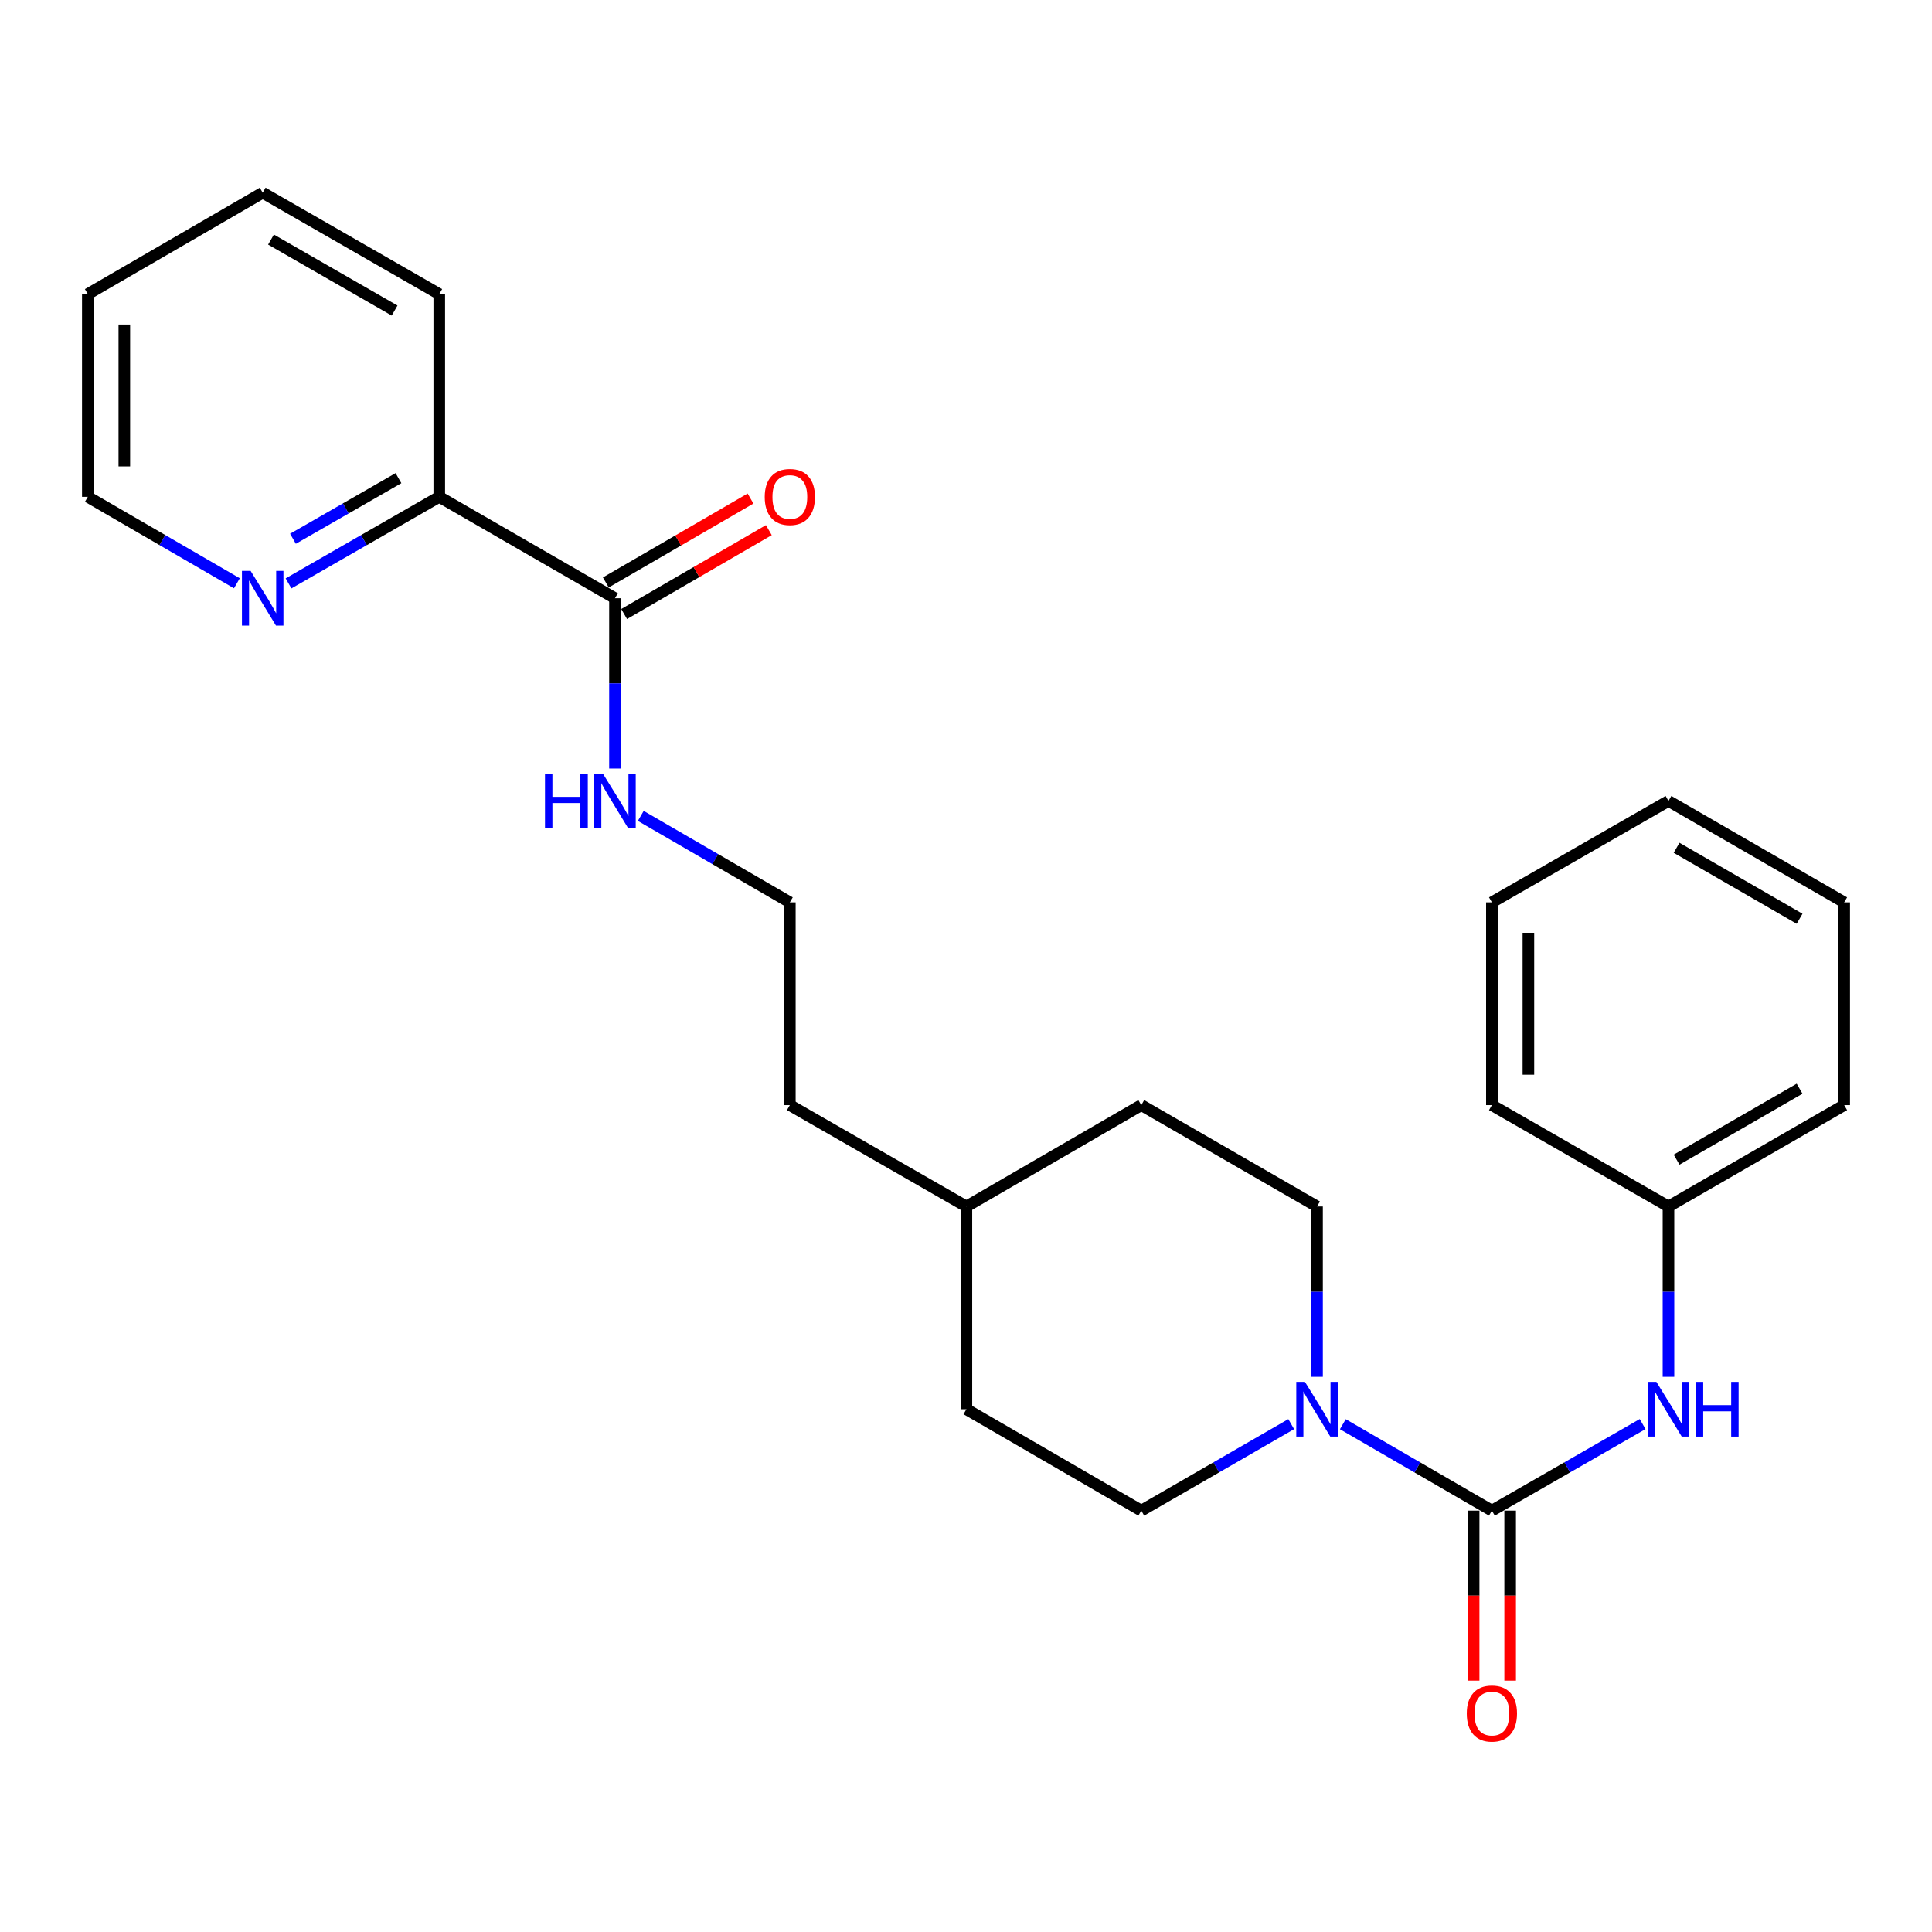 <?xml version='1.0' encoding='iso-8859-1'?>
<svg version='1.1' baseProfile='full'
              xmlns='http://www.w3.org/2000/svg'
                      xmlns:rdkit='http://www.rdkit.org/xml'
                      xmlns:xlink='http://www.w3.org/1999/xlink'
                  xml:space='preserve'
width='1000px' height='1000px' viewBox='0 0 1000 1000'>
<!-- END OF HEADER -->
<rect style='opacity:1.0;fill:#FFFFFF;stroke:none' width='1000' height='1000' x='0' y='0'> </rect>
<path class='bond-0' d='M 772.2,781.898 L 733.625,759.532' style='fill:none;fill-rule:evenodd;stroke:#000000;stroke-width:6px;stroke-linecap:butt;stroke-linejoin:miter;stroke-opacity:1' />
<path class='bond-0' d='M 733.625,759.532 L 695.05,737.167' style='fill:none;fill-rule:evenodd;stroke:#0000FF;stroke-width:6px;stroke-linecap:butt;stroke-linejoin:miter;stroke-opacity:1' />
<path class='bond-1' d='M 772.2,781.898 L 811.212,759.5' style='fill:none;fill-rule:evenodd;stroke:#000000;stroke-width:6px;stroke-linecap:butt;stroke-linejoin:miter;stroke-opacity:1' />
<path class='bond-1' d='M 811.212,759.5 L 850.224,737.102' style='fill:none;fill-rule:evenodd;stroke:#0000FF;stroke-width:6px;stroke-linecap:butt;stroke-linejoin:miter;stroke-opacity:1' />
<path class='bond-3' d='M 762.753,781.898 L 762.753,825.896' style='fill:none;fill-rule:evenodd;stroke:#000000;stroke-width:6px;stroke-linecap:butt;stroke-linejoin:miter;stroke-opacity:1' />
<path class='bond-3' d='M 762.753,825.896 L 762.753,869.894' style='fill:none;fill-rule:evenodd;stroke:#FF0000;stroke-width:6px;stroke-linecap:butt;stroke-linejoin:miter;stroke-opacity:1' />
<path class='bond-3' d='M 781.648,781.898 L 781.648,825.896' style='fill:none;fill-rule:evenodd;stroke:#000000;stroke-width:6px;stroke-linecap:butt;stroke-linejoin:miter;stroke-opacity:1' />
<path class='bond-3' d='M 781.648,825.896 L 781.648,869.894' style='fill:none;fill-rule:evenodd;stroke:#FF0000;stroke-width:6px;stroke-linecap:butt;stroke-linejoin:miter;stroke-opacity:1' />
<path class='bond-6' d='M 681.694,712.639 L 681.694,668.556' style='fill:none;fill-rule:evenodd;stroke:#0000FF;stroke-width:6px;stroke-linecap:butt;stroke-linejoin:miter;stroke-opacity:1' />
<path class='bond-6' d='M 681.694,668.556 L 681.694,624.473' style='fill:none;fill-rule:evenodd;stroke:#000000;stroke-width:6px;stroke-linecap:butt;stroke-linejoin:miter;stroke-opacity:1' />
<path class='bond-7' d='M 668.329,737.133 L 629.528,759.516' style='fill:none;fill-rule:evenodd;stroke:#0000FF;stroke-width:6px;stroke-linecap:butt;stroke-linejoin:miter;stroke-opacity:1' />
<path class='bond-7' d='M 629.528,759.516 L 590.726,781.898' style='fill:none;fill-rule:evenodd;stroke:#000000;stroke-width:6px;stroke-linecap:butt;stroke-linejoin:miter;stroke-opacity:1' />
<path class='bond-10' d='M 863.599,712.639 L 863.599,668.556' style='fill:none;fill-rule:evenodd;stroke:#0000FF;stroke-width:6px;stroke-linecap:butt;stroke-linejoin:miter;stroke-opacity:1' />
<path class='bond-10' d='M 863.599,668.556 L 863.599,624.473' style='fill:none;fill-rule:evenodd;stroke:#000000;stroke-width:6px;stroke-linecap:butt;stroke-linejoin:miter;stroke-opacity:1' />
<path class='bond-2' d='M 318.306,309.644 L 318.306,353.717' style='fill:none;fill-rule:evenodd;stroke:#000000;stroke-width:6px;stroke-linecap:butt;stroke-linejoin:miter;stroke-opacity:1' />
<path class='bond-2' d='M 318.306,353.717 L 318.306,397.79' style='fill:none;fill-rule:evenodd;stroke:#0000FF;stroke-width:6px;stroke-linecap:butt;stroke-linejoin:miter;stroke-opacity:1' />
<path class='bond-4' d='M 318.306,309.644 L 227.359,257.159' style='fill:none;fill-rule:evenodd;stroke:#000000;stroke-width:6px;stroke-linecap:butt;stroke-linejoin:miter;stroke-opacity:1' />
<path class='bond-8' d='M 323.045,317.817 L 360.495,296.102' style='fill:none;fill-rule:evenodd;stroke:#000000;stroke-width:6px;stroke-linecap:butt;stroke-linejoin:miter;stroke-opacity:1' />
<path class='bond-8' d='M 360.495,296.102 L 397.945,274.386' style='fill:none;fill-rule:evenodd;stroke:#FF0000;stroke-width:6px;stroke-linecap:butt;stroke-linejoin:miter;stroke-opacity:1' />
<path class='bond-8' d='M 313.567,301.471 L 351.017,279.756' style='fill:none;fill-rule:evenodd;stroke:#000000;stroke-width:6px;stroke-linecap:butt;stroke-linejoin:miter;stroke-opacity:1' />
<path class='bond-8' d='M 351.017,279.756 L 388.467,258.041' style='fill:none;fill-rule:evenodd;stroke:#FF0000;stroke-width:6px;stroke-linecap:butt;stroke-linejoin:miter;stroke-opacity:1' />
<path class='bond-5' d='M 227.359,257.159 L 188.352,279.561' style='fill:none;fill-rule:evenodd;stroke:#000000;stroke-width:6px;stroke-linecap:butt;stroke-linejoin:miter;stroke-opacity:1' />
<path class='bond-5' d='M 188.352,279.561 L 149.346,301.963' style='fill:none;fill-rule:evenodd;stroke:#0000FF;stroke-width:6px;stroke-linecap:butt;stroke-linejoin:miter;stroke-opacity:1' />
<path class='bond-5' d='M 206.247,247.494 L 178.942,263.176' style='fill:none;fill-rule:evenodd;stroke:#000000;stroke-width:6px;stroke-linecap:butt;stroke-linejoin:miter;stroke-opacity:1' />
<path class='bond-5' d='M 178.942,263.176 L 151.638,278.857' style='fill:none;fill-rule:evenodd;stroke:#0000FF;stroke-width:6px;stroke-linecap:butt;stroke-linejoin:miter;stroke-opacity:1' />
<path class='bond-16' d='M 227.359,257.159 L 227.359,152.23' style='fill:none;fill-rule:evenodd;stroke:#000000;stroke-width:6px;stroke-linecap:butt;stroke-linejoin:miter;stroke-opacity:1' />
<path class='bond-15' d='M 122.615,301.9 L 84.035,279.529' style='fill:none;fill-rule:evenodd;stroke:#0000FF;stroke-width:6px;stroke-linecap:butt;stroke-linejoin:miter;stroke-opacity:1' />
<path class='bond-15' d='M 84.035,279.529 L 45.455,257.159' style='fill:none;fill-rule:evenodd;stroke:#000000;stroke-width:6px;stroke-linecap:butt;stroke-linejoin:miter;stroke-opacity:1' />
<path class='bond-12' d='M 681.694,624.473 L 590.726,572.009' style='fill:none;fill-rule:evenodd;stroke:#000000;stroke-width:6px;stroke-linecap:butt;stroke-linejoin:miter;stroke-opacity:1' />
<path class='bond-11' d='M 590.726,781.898 L 500.21,729.423' style='fill:none;fill-rule:evenodd;stroke:#000000;stroke-width:6px;stroke-linecap:butt;stroke-linejoin:miter;stroke-opacity:1' />
<path class='bond-9' d='M 331.661,422.317 L 370.242,444.688' style='fill:none;fill-rule:evenodd;stroke:#0000FF;stroke-width:6px;stroke-linecap:butt;stroke-linejoin:miter;stroke-opacity:1' />
<path class='bond-9' d='M 370.242,444.688 L 408.822,467.059' style='fill:none;fill-rule:evenodd;stroke:#000000;stroke-width:6px;stroke-linecap:butt;stroke-linejoin:miter;stroke-opacity:1' />
<path class='bond-18' d='M 863.599,624.473 L 954.545,572.009' style='fill:none;fill-rule:evenodd;stroke:#000000;stroke-width:6px;stroke-linecap:butt;stroke-linejoin:miter;stroke-opacity:1' />
<path class='bond-18' d='M 867.799,600.237 L 931.462,563.512' style='fill:none;fill-rule:evenodd;stroke:#000000;stroke-width:6px;stroke-linecap:butt;stroke-linejoin:miter;stroke-opacity:1' />
<path class='bond-19' d='M 863.599,624.473 L 772.2,572.009' style='fill:none;fill-rule:evenodd;stroke:#000000;stroke-width:6px;stroke-linecap:butt;stroke-linejoin:miter;stroke-opacity:1' />
<path class='bond-14' d='M 500.21,729.423 L 500.21,624.473' style='fill:none;fill-rule:evenodd;stroke:#000000;stroke-width:6px;stroke-linecap:butt;stroke-linejoin:miter;stroke-opacity:1' />
<path class='bond-25' d='M 590.726,572.009 L 500.21,624.473' style='fill:none;fill-rule:evenodd;stroke:#000000;stroke-width:6px;stroke-linecap:butt;stroke-linejoin:miter;stroke-opacity:1' />
<path class='bond-13' d='M 408.822,467.059 L 408.822,572.009' style='fill:none;fill-rule:evenodd;stroke:#000000;stroke-width:6px;stroke-linecap:butt;stroke-linejoin:miter;stroke-opacity:1' />
<path class='bond-17' d='M 500.21,624.473 L 408.822,572.009' style='fill:none;fill-rule:evenodd;stroke:#000000;stroke-width:6px;stroke-linecap:butt;stroke-linejoin:miter;stroke-opacity:1' />
<path class='bond-27' d='M 45.455,257.159 L 45.455,152.23' style='fill:none;fill-rule:evenodd;stroke:#000000;stroke-width:6px;stroke-linecap:butt;stroke-linejoin:miter;stroke-opacity:1' />
<path class='bond-27' d='M 64.349,241.419 L 64.349,167.969' style='fill:none;fill-rule:evenodd;stroke:#000000;stroke-width:6px;stroke-linecap:butt;stroke-linejoin:miter;stroke-opacity:1' />
<path class='bond-21' d='M 227.359,152.23 L 135.971,99.744' style='fill:none;fill-rule:evenodd;stroke:#000000;stroke-width:6px;stroke-linecap:butt;stroke-linejoin:miter;stroke-opacity:1' />
<path class='bond-21' d='M 204.241,160.742 L 140.269,124.002' style='fill:none;fill-rule:evenodd;stroke:#000000;stroke-width:6px;stroke-linecap:butt;stroke-linejoin:miter;stroke-opacity:1' />
<path class='bond-23' d='M 954.545,572.009 L 954.545,467.059' style='fill:none;fill-rule:evenodd;stroke:#000000;stroke-width:6px;stroke-linecap:butt;stroke-linejoin:miter;stroke-opacity:1' />
<path class='bond-22' d='M 772.2,572.009 L 772.2,467.059' style='fill:none;fill-rule:evenodd;stroke:#000000;stroke-width:6px;stroke-linecap:butt;stroke-linejoin:miter;stroke-opacity:1' />
<path class='bond-22' d='M 791.095,556.266 L 791.095,482.801' style='fill:none;fill-rule:evenodd;stroke:#000000;stroke-width:6px;stroke-linecap:butt;stroke-linejoin:miter;stroke-opacity:1' />
<path class='bond-20' d='M 45.455,152.23 L 135.971,99.744' style='fill:none;fill-rule:evenodd;stroke:#000000;stroke-width:6px;stroke-linecap:butt;stroke-linejoin:miter;stroke-opacity:1' />
<path class='bond-24' d='M 772.2,467.059 L 863.599,414.573' style='fill:none;fill-rule:evenodd;stroke:#000000;stroke-width:6px;stroke-linecap:butt;stroke-linejoin:miter;stroke-opacity:1' />
<path class='bond-26' d='M 954.545,467.059 L 863.599,414.573' style='fill:none;fill-rule:evenodd;stroke:#000000;stroke-width:6px;stroke-linecap:butt;stroke-linejoin:miter;stroke-opacity:1' />
<path class='bond-26' d='M 931.459,475.551 L 867.796,438.811' style='fill:none;fill-rule:evenodd;stroke:#000000;stroke-width:6px;stroke-linecap:butt;stroke-linejoin:miter;stroke-opacity:1' />
<path  class='atom-1' d='M 675.434 715.263
L 684.714 730.263
Q 685.634 731.743, 687.114 734.423
Q 688.594 737.103, 688.674 737.263
L 688.674 715.263
L 692.434 715.263
L 692.434 743.583
L 688.554 743.583
L 678.594 727.183
Q 677.434 725.263, 676.194 723.063
Q 674.994 720.863, 674.634 720.183
L 674.634 743.583
L 670.954 743.583
L 670.954 715.263
L 675.434 715.263
' fill='#0000FF'/>
<path  class='atom-2' d='M 857.339 715.263
L 866.619 730.263
Q 867.539 731.743, 869.019 734.423
Q 870.499 737.103, 870.579 737.263
L 870.579 715.263
L 874.339 715.263
L 874.339 743.583
L 870.459 743.583
L 860.499 727.183
Q 859.339 725.263, 858.099 723.063
Q 856.899 720.863, 856.539 720.183
L 856.539 743.583
L 852.859 743.583
L 852.859 715.263
L 857.339 715.263
' fill='#0000FF'/>
<path  class='atom-2' d='M 877.739 715.263
L 881.579 715.263
L 881.579 727.303
L 896.059 727.303
L 896.059 715.263
L 899.899 715.263
L 899.899 743.583
L 896.059 743.583
L 896.059 730.503
L 881.579 730.503
L 881.579 743.583
L 877.739 743.583
L 877.739 715.263
' fill='#0000FF'/>
<path  class='atom-4' d='M 759.2 886.918
Q 759.2 880.118, 762.56 876.318
Q 765.92 872.518, 772.2 872.518
Q 778.48 872.518, 781.84 876.318
Q 785.2 880.118, 785.2 886.918
Q 785.2 893.798, 781.8 897.718
Q 778.4 901.598, 772.2 901.598
Q 765.96 901.598, 762.56 897.718
Q 759.2 893.838, 759.2 886.918
M 772.2 898.398
Q 776.52 898.398, 778.84 895.518
Q 781.2 892.598, 781.2 886.918
Q 781.2 881.358, 778.84 878.558
Q 776.52 875.718, 772.2 875.718
Q 767.88 875.718, 765.52 878.518
Q 763.2 881.318, 763.2 886.918
Q 763.2 892.638, 765.52 895.518
Q 767.88 898.398, 772.2 898.398
' fill='#FF0000'/>
<path  class='atom-6' d='M 129.711 295.484
L 138.991 310.484
Q 139.911 311.964, 141.391 314.644
Q 142.871 317.324, 142.951 317.484
L 142.951 295.484
L 146.711 295.484
L 146.711 323.804
L 142.831 323.804
L 132.871 307.404
Q 131.711 305.484, 130.471 303.284
Q 129.271 301.084, 128.911 300.404
L 128.911 323.804
L 125.231 323.804
L 125.231 295.484
L 129.711 295.484
' fill='#0000FF'/>
<path  class='atom-9' d='M 395.822 257.239
Q 395.822 250.439, 399.182 246.639
Q 402.542 242.839, 408.822 242.839
Q 415.102 242.839, 418.462 246.639
Q 421.822 250.439, 421.822 257.239
Q 421.822 264.119, 418.422 268.039
Q 415.022 271.919, 408.822 271.919
Q 402.582 271.919, 399.182 268.039
Q 395.822 264.159, 395.822 257.239
M 408.822 268.719
Q 413.142 268.719, 415.462 265.839
Q 417.822 262.919, 417.822 257.239
Q 417.822 251.679, 415.462 248.879
Q 413.142 246.039, 408.822 246.039
Q 404.502 246.039, 402.142 248.839
Q 399.822 251.639, 399.822 257.239
Q 399.822 262.959, 402.142 265.839
Q 404.502 268.719, 408.822 268.719
' fill='#FF0000'/>
<path  class='atom-10' d='M 282.086 400.413
L 285.926 400.413
L 285.926 412.453
L 300.406 412.453
L 300.406 400.413
L 304.246 400.413
L 304.246 428.733
L 300.406 428.733
L 300.406 415.653
L 285.926 415.653
L 285.926 428.733
L 282.086 428.733
L 282.086 400.413
' fill='#0000FF'/>
<path  class='atom-10' d='M 312.046 400.413
L 321.326 415.413
Q 322.246 416.893, 323.726 419.573
Q 325.206 422.253, 325.286 422.413
L 325.286 400.413
L 329.046 400.413
L 329.046 428.733
L 325.166 428.733
L 315.206 412.333
Q 314.046 410.413, 312.806 408.213
Q 311.606 406.013, 311.246 405.333
L 311.246 428.733
L 307.566 428.733
L 307.566 400.413
L 312.046 400.413
' fill='#0000FF'/>
</svg>
